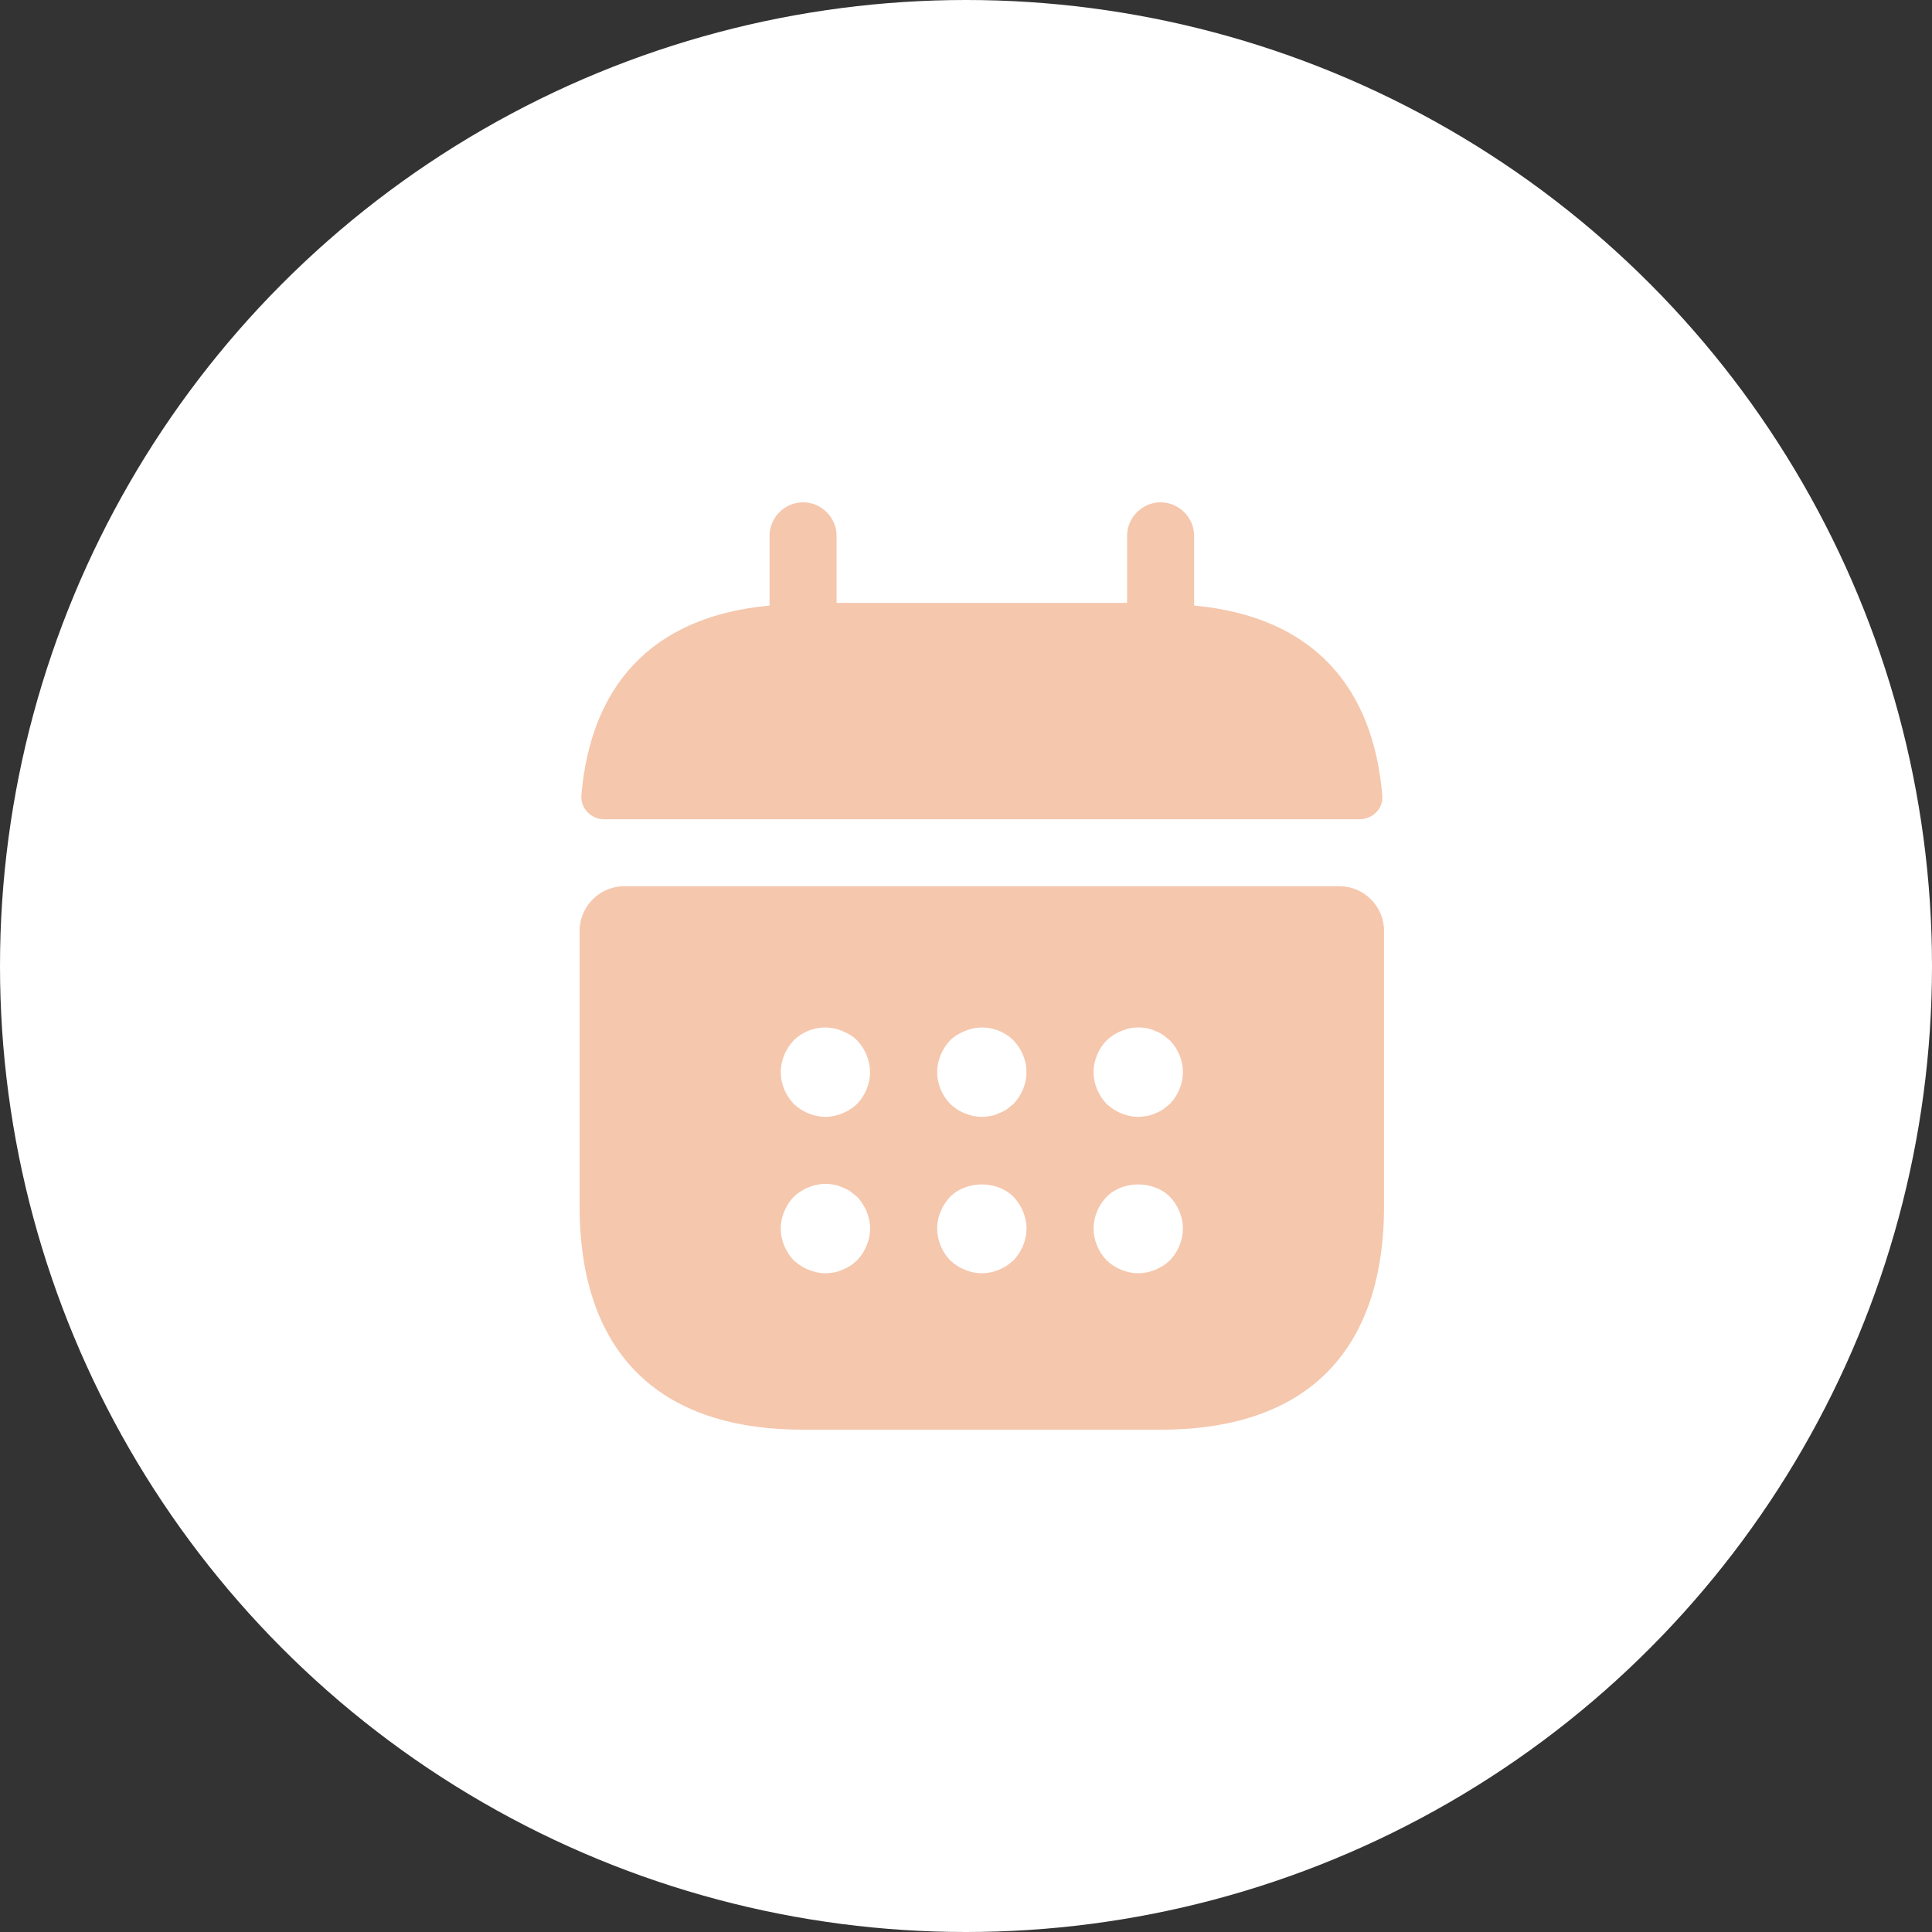 <svg width="50" height="50" viewBox="0 0 50 50" fill="none" xmlns="http://www.w3.org/2000/svg">
<rect x="0" y="0" width="50" height="50" fill="#333333" stroke="none"/>
<circle cx="25" cy="25" r="25" fill="white"/>
<path d="M30.904 15.672V13.867C30.904 13.393 30.51 13 30.036 13C29.562 13 29.169 13.393 29.169 13.867V15.602H21.651V13.867C21.651 13.393 21.257 13 20.783 13C20.309 13 19.916 13.393 19.916 13.867V15.672C16.793 15.961 15.278 17.823 15.046 20.587C15.023 20.923 15.301 21.201 15.625 21.201H35.195C35.53 21.201 35.808 20.911 35.773 20.587C35.542 17.823 34.026 15.961 30.904 15.672ZM34.663 22.935H16.157C15.521 22.935 15 23.456 15 24.092V31.217C15 34.687 16.735 37 20.783 37H30.036C34.084 37 35.819 34.687 35.819 31.217V24.092C35.819 23.456 35.299 22.935 34.663 22.935ZM22.183 32.616C22.125 32.663 22.067 32.721 22.009 32.755C21.94 32.801 21.87 32.836 21.801 32.859C21.732 32.894 21.662 32.917 21.593 32.929C21.512 32.94 21.442 32.952 21.361 32.952C21.211 32.952 21.061 32.917 20.922 32.859C20.772 32.801 20.656 32.721 20.54 32.616C20.332 32.397 20.205 32.096 20.205 31.795C20.205 31.494 20.332 31.194 20.54 30.974C20.656 30.87 20.772 30.789 20.922 30.731C21.13 30.639 21.361 30.615 21.593 30.662C21.662 30.673 21.732 30.696 21.801 30.731C21.87 30.754 21.94 30.789 22.009 30.835L22.183 30.974C22.391 31.194 22.518 31.494 22.518 31.795C22.518 32.096 22.391 32.397 22.183 32.616ZM22.183 28.568C21.963 28.776 21.662 28.904 21.361 28.904C21.061 28.904 20.76 28.776 20.54 28.568C20.332 28.348 20.205 28.048 20.205 27.747C20.205 27.446 20.332 27.145 20.54 26.926C20.864 26.602 21.373 26.498 21.801 26.683C21.951 26.741 22.079 26.822 22.183 26.926C22.391 27.145 22.518 27.446 22.518 27.747C22.518 28.048 22.391 28.348 22.183 28.568ZM26.231 32.616C26.011 32.825 25.71 32.952 25.41 32.952C25.109 32.952 24.808 32.825 24.588 32.616C24.38 32.397 24.253 32.096 24.253 31.795C24.253 31.494 24.38 31.194 24.588 30.974C25.016 30.546 25.803 30.546 26.231 30.974C26.439 31.194 26.566 31.494 26.566 31.795C26.566 32.096 26.439 32.397 26.231 32.616ZM26.231 28.568L26.057 28.707C25.988 28.753 25.919 28.788 25.849 28.811C25.78 28.846 25.71 28.869 25.641 28.881C25.56 28.892 25.491 28.904 25.41 28.904C25.109 28.904 24.808 28.776 24.588 28.568C24.38 28.348 24.253 28.048 24.253 27.747C24.253 27.446 24.38 27.145 24.588 26.926C24.692 26.822 24.82 26.741 24.97 26.683C25.398 26.498 25.907 26.602 26.231 26.926C26.439 27.145 26.566 27.446 26.566 27.747C26.566 28.048 26.439 28.348 26.231 28.568ZM30.279 32.616C30.059 32.825 29.759 32.952 29.458 32.952C29.157 32.952 28.856 32.825 28.637 32.616C28.428 32.397 28.301 32.096 28.301 31.795C28.301 31.494 28.428 31.194 28.637 30.974C29.065 30.546 29.851 30.546 30.279 30.974C30.487 31.194 30.614 31.494 30.614 31.795C30.614 32.096 30.487 32.397 30.279 32.616ZM30.279 28.568L30.105 28.707C30.036 28.753 29.967 28.788 29.897 28.811C29.828 28.846 29.759 28.869 29.689 28.881C29.608 28.892 29.527 28.904 29.458 28.904C29.157 28.904 28.856 28.776 28.637 28.568C28.428 28.348 28.301 28.048 28.301 27.747C28.301 27.446 28.428 27.145 28.637 26.926C28.752 26.822 28.868 26.741 29.018 26.683C29.227 26.59 29.458 26.567 29.689 26.613C29.759 26.625 29.828 26.648 29.897 26.683C29.967 26.706 30.036 26.741 30.105 26.787L30.279 26.926C30.487 27.145 30.614 27.446 30.614 27.747C30.614 28.048 30.487 28.348 30.279 28.568Z" fill="#F5C7AD"/>
</svg>
